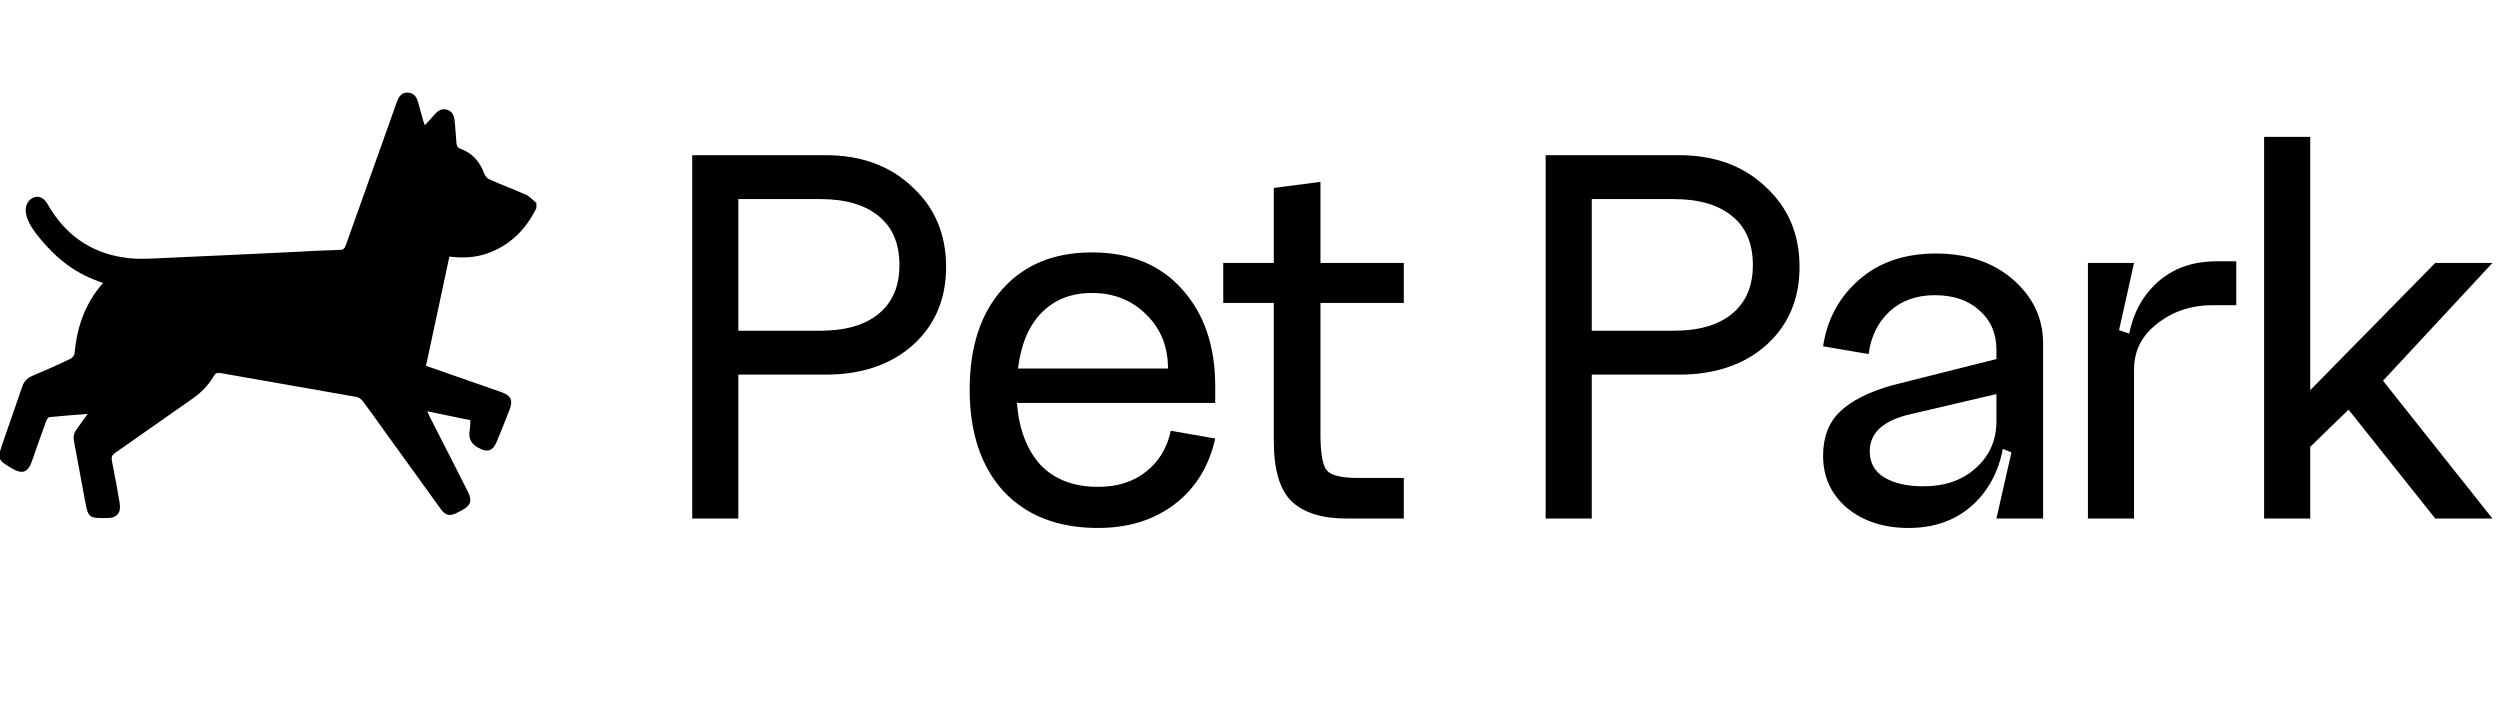 <svg xmlns="http://www.w3.org/2000/svg" width="135" height="39" viewBox="0 0 135 39" fill="none"><path d="M37.38 28V8.38H44.58C46.5 8.38 48.06 8.95 49.26 10.09C50.48 11.21 51.09 12.65 51.09 14.41C51.09 16.15 50.49 17.56 49.29 18.64C48.09 19.7 46.52 20.23 44.58 20.23H39.87V28H37.38ZM39.87 17.86H44.28C45.64 17.86 46.69 17.56 47.43 16.96C48.19 16.34 48.57 15.46 48.57 14.32C48.57 13.16 48.2 12.28 47.46 11.68C46.72 11.06 45.66 10.75 44.28 10.75H39.87V17.86ZM54.912 21.76C55.032 23.2 55.462 24.32 56.202 25.12C56.962 25.9 57.992 26.29 59.292 26.29C60.332 26.29 61.192 26.02 61.872 25.48C62.572 24.94 63.022 24.2 63.222 23.26L65.622 23.68C65.282 25.2 64.542 26.39 63.402 27.25C62.282 28.09 60.912 28.51 59.292 28.51C57.132 28.51 55.432 27.85 54.192 26.53C52.972 25.19 52.362 23.36 52.362 21.04C52.362 18.74 52.952 16.93 54.132 15.61C55.312 14.29 56.922 13.63 58.962 13.63C61.042 13.63 62.672 14.3 63.852 15.64C65.032 16.96 65.622 18.7 65.622 20.86V21.76H54.912ZM54.972 19.9H63.072C63.072 18.72 62.682 17.75 61.902 16.99C61.122 16.21 60.142 15.82 58.962 15.82C57.842 15.82 56.932 16.18 56.232 16.9C55.552 17.6 55.132 18.6 54.972 19.9ZM71.305 16.36V23.44C71.305 24.5 71.425 25.16 71.665 25.42C71.905 25.68 72.465 25.81 73.345 25.81H75.805V28H72.685C71.405 28 70.435 27.7 69.775 27.1C69.115 26.48 68.785 25.38 68.785 23.8V16.36H66.055V14.2H68.785V10.15L71.305 9.82V14.2H75.805V16.36H71.305ZM83.465 28V8.38H90.665C92.585 8.38 94.145 8.95 95.345 10.09C96.565 11.21 97.175 12.65 97.175 14.41C97.175 16.15 96.575 17.56 95.375 18.64C94.175 19.7 92.605 20.23 90.665 20.23H85.955V28H83.465ZM85.955 17.86H90.365C91.725 17.86 92.775 17.56 93.515 16.96C94.275 16.34 94.655 15.46 94.655 14.32C94.655 13.16 94.285 12.28 93.545 11.68C92.805 11.06 91.745 10.75 90.365 10.75H85.955V17.86ZM100.967 24.37C100.967 24.99 101.227 25.46 101.747 25.78C102.287 26.1 102.987 26.26 103.847 26.26C105.027 26.26 105.977 25.93 106.697 25.27C107.437 24.61 107.807 23.77 107.807 22.75H108.287C108.287 24.49 107.807 25.89 106.847 26.95C105.887 27.99 104.627 28.51 103.067 28.51C101.727 28.51 100.617 28.15 99.737 27.43C98.877 26.69 98.447 25.75 98.447 24.61C98.447 23.61 98.747 22.82 99.347 22.24C99.967 21.64 100.917 21.16 102.197 20.8L107.807 19.39V21.28L103.067 22.39C101.667 22.73 100.967 23.39 100.967 24.37ZM110.327 28H107.807L108.617 24.43L107.807 24.1V18.88C107.807 18 107.497 17.29 106.877 16.75C106.277 16.21 105.477 15.94 104.477 15.94C103.477 15.94 102.657 16.24 102.017 16.84C101.397 17.42 101.027 18.18 100.907 19.12L98.447 18.7C98.667 17.24 99.317 16.04 100.397 15.1C101.477 14.16 102.857 13.69 104.537 13.69C106.237 13.69 107.627 14.16 108.707 15.1C109.787 16.04 110.327 17.19 110.327 18.55V28ZM112.748 14.2H115.238L114.428 17.83L115.238 18.1V28H112.748V14.2ZM119.498 16.48C118.338 16.48 117.338 16.81 116.498 17.47C115.658 18.11 115.238 18.94 115.238 19.96L114.848 19.45C114.848 17.83 115.288 16.54 116.168 15.58C117.048 14.6 118.228 14.11 119.708 14.11H120.758V16.48H119.498ZM122.262 7.39H124.752V21.07L131.502 14.2H134.592L128.682 20.56L134.592 28H131.502L126.822 22.12L124.752 24.13V28H122.262V7.39Z" fill="black"></path><g clip-path="url(#clip0_1338_4327)"><path d="M28.409 10.521C27.761 10.228 27.078 9.981 26.43 9.687C26.314 9.64 26.198 9.499 26.152 9.382C25.92 8.748 25.526 8.278 24.89 8.043C24.716 7.984 24.658 7.878 24.647 7.714C24.623 7.326 24.589 6.95 24.554 6.563C24.531 6.281 24.45 6.022 24.149 5.928C23.859 5.834 23.64 5.975 23.454 6.199C23.292 6.387 23.13 6.563 22.945 6.762C22.91 6.668 22.887 6.61 22.864 6.551C22.76 6.199 22.667 5.846 22.574 5.506C22.493 5.224 22.343 5.024 22.03 5C21.764 4.977 21.579 5.13 21.451 5.447C21.44 5.494 21.417 5.541 21.405 5.576C20.502 8.125 19.588 10.662 18.685 13.211C18.627 13.364 18.58 13.493 18.36 13.493C17.492 13.517 16.624 13.564 15.756 13.611C13.475 13.716 11.194 13.834 8.914 13.928C8.173 13.963 7.409 14.022 6.679 13.904C4.862 13.634 3.496 12.648 2.57 11.026C2.361 10.651 2.049 10.533 1.748 10.697C1.748 10.697 0.787 11.144 2.002 12.683C3.125 14.092 4.156 14.809 5.568 15.279C4.607 16.359 4.156 17.64 4.028 19.073C4.028 19.179 3.901 19.331 3.797 19.378C3.114 19.707 2.419 20.013 1.725 20.306C1.458 20.424 1.296 20.6 1.204 20.87C0.856 21.869 0.509 22.867 0.162 23.877C-0.163 24.805 -0.151 24.829 0.694 25.322C1.204 25.616 1.516 25.498 1.713 24.934C1.968 24.206 2.222 23.478 2.489 22.75C2.523 22.667 2.593 22.538 2.662 22.526C3.334 22.456 4.005 22.409 4.734 22.35C4.515 22.656 4.329 22.914 4.144 23.172C3.994 23.372 3.947 23.572 3.994 23.819C4.19 24.876 4.387 25.945 4.584 27.002C4.769 27.977 4.781 27.977 5.753 27.977C6.321 27.977 6.552 27.707 6.459 27.143C6.332 26.391 6.193 25.639 6.043 24.887C6.008 24.688 6.043 24.582 6.205 24.465C7.606 23.49 8.995 22.503 10.396 21.528C10.87 21.199 11.264 20.788 11.553 20.295C11.634 20.154 11.727 20.118 11.889 20.142C14.343 20.576 16.798 20.999 19.252 21.434C19.368 21.457 19.506 21.552 19.588 21.657C19.993 22.198 20.386 22.75 20.78 23.302C21.787 24.688 22.783 26.086 23.79 27.472C24.056 27.848 24.288 27.895 24.693 27.683C24.774 27.648 24.843 27.601 24.924 27.566C25.434 27.296 25.515 27.037 25.249 26.52C24.577 25.181 23.894 23.854 23.211 22.515C23.165 22.421 23.13 22.338 23.072 22.209C23.871 22.374 24.623 22.526 25.399 22.691C25.388 22.879 25.399 23.055 25.364 23.22C25.283 23.666 25.434 23.971 25.839 24.183C26.314 24.453 26.615 24.359 26.823 23.854C27.055 23.29 27.286 22.726 27.506 22.151C27.715 21.622 27.599 21.363 27.078 21.176C26.476 20.964 25.862 20.753 25.26 20.541C24.519 20.283 23.767 20.024 23.003 19.754C23.431 17.781 23.848 15.819 24.265 13.857C24.982 13.94 25.642 13.916 26.291 13.693C27.529 13.258 28.386 12.413 28.965 11.238V10.956C28.768 10.803 28.594 10.604 28.386 10.498L28.409 10.521Z" fill="black"></path></g><defs><clipPath id="clip0_1338_4327"><rect width="29" height="23" fill="white" transform="translate(0 5)"></rect></clipPath></defs></svg>